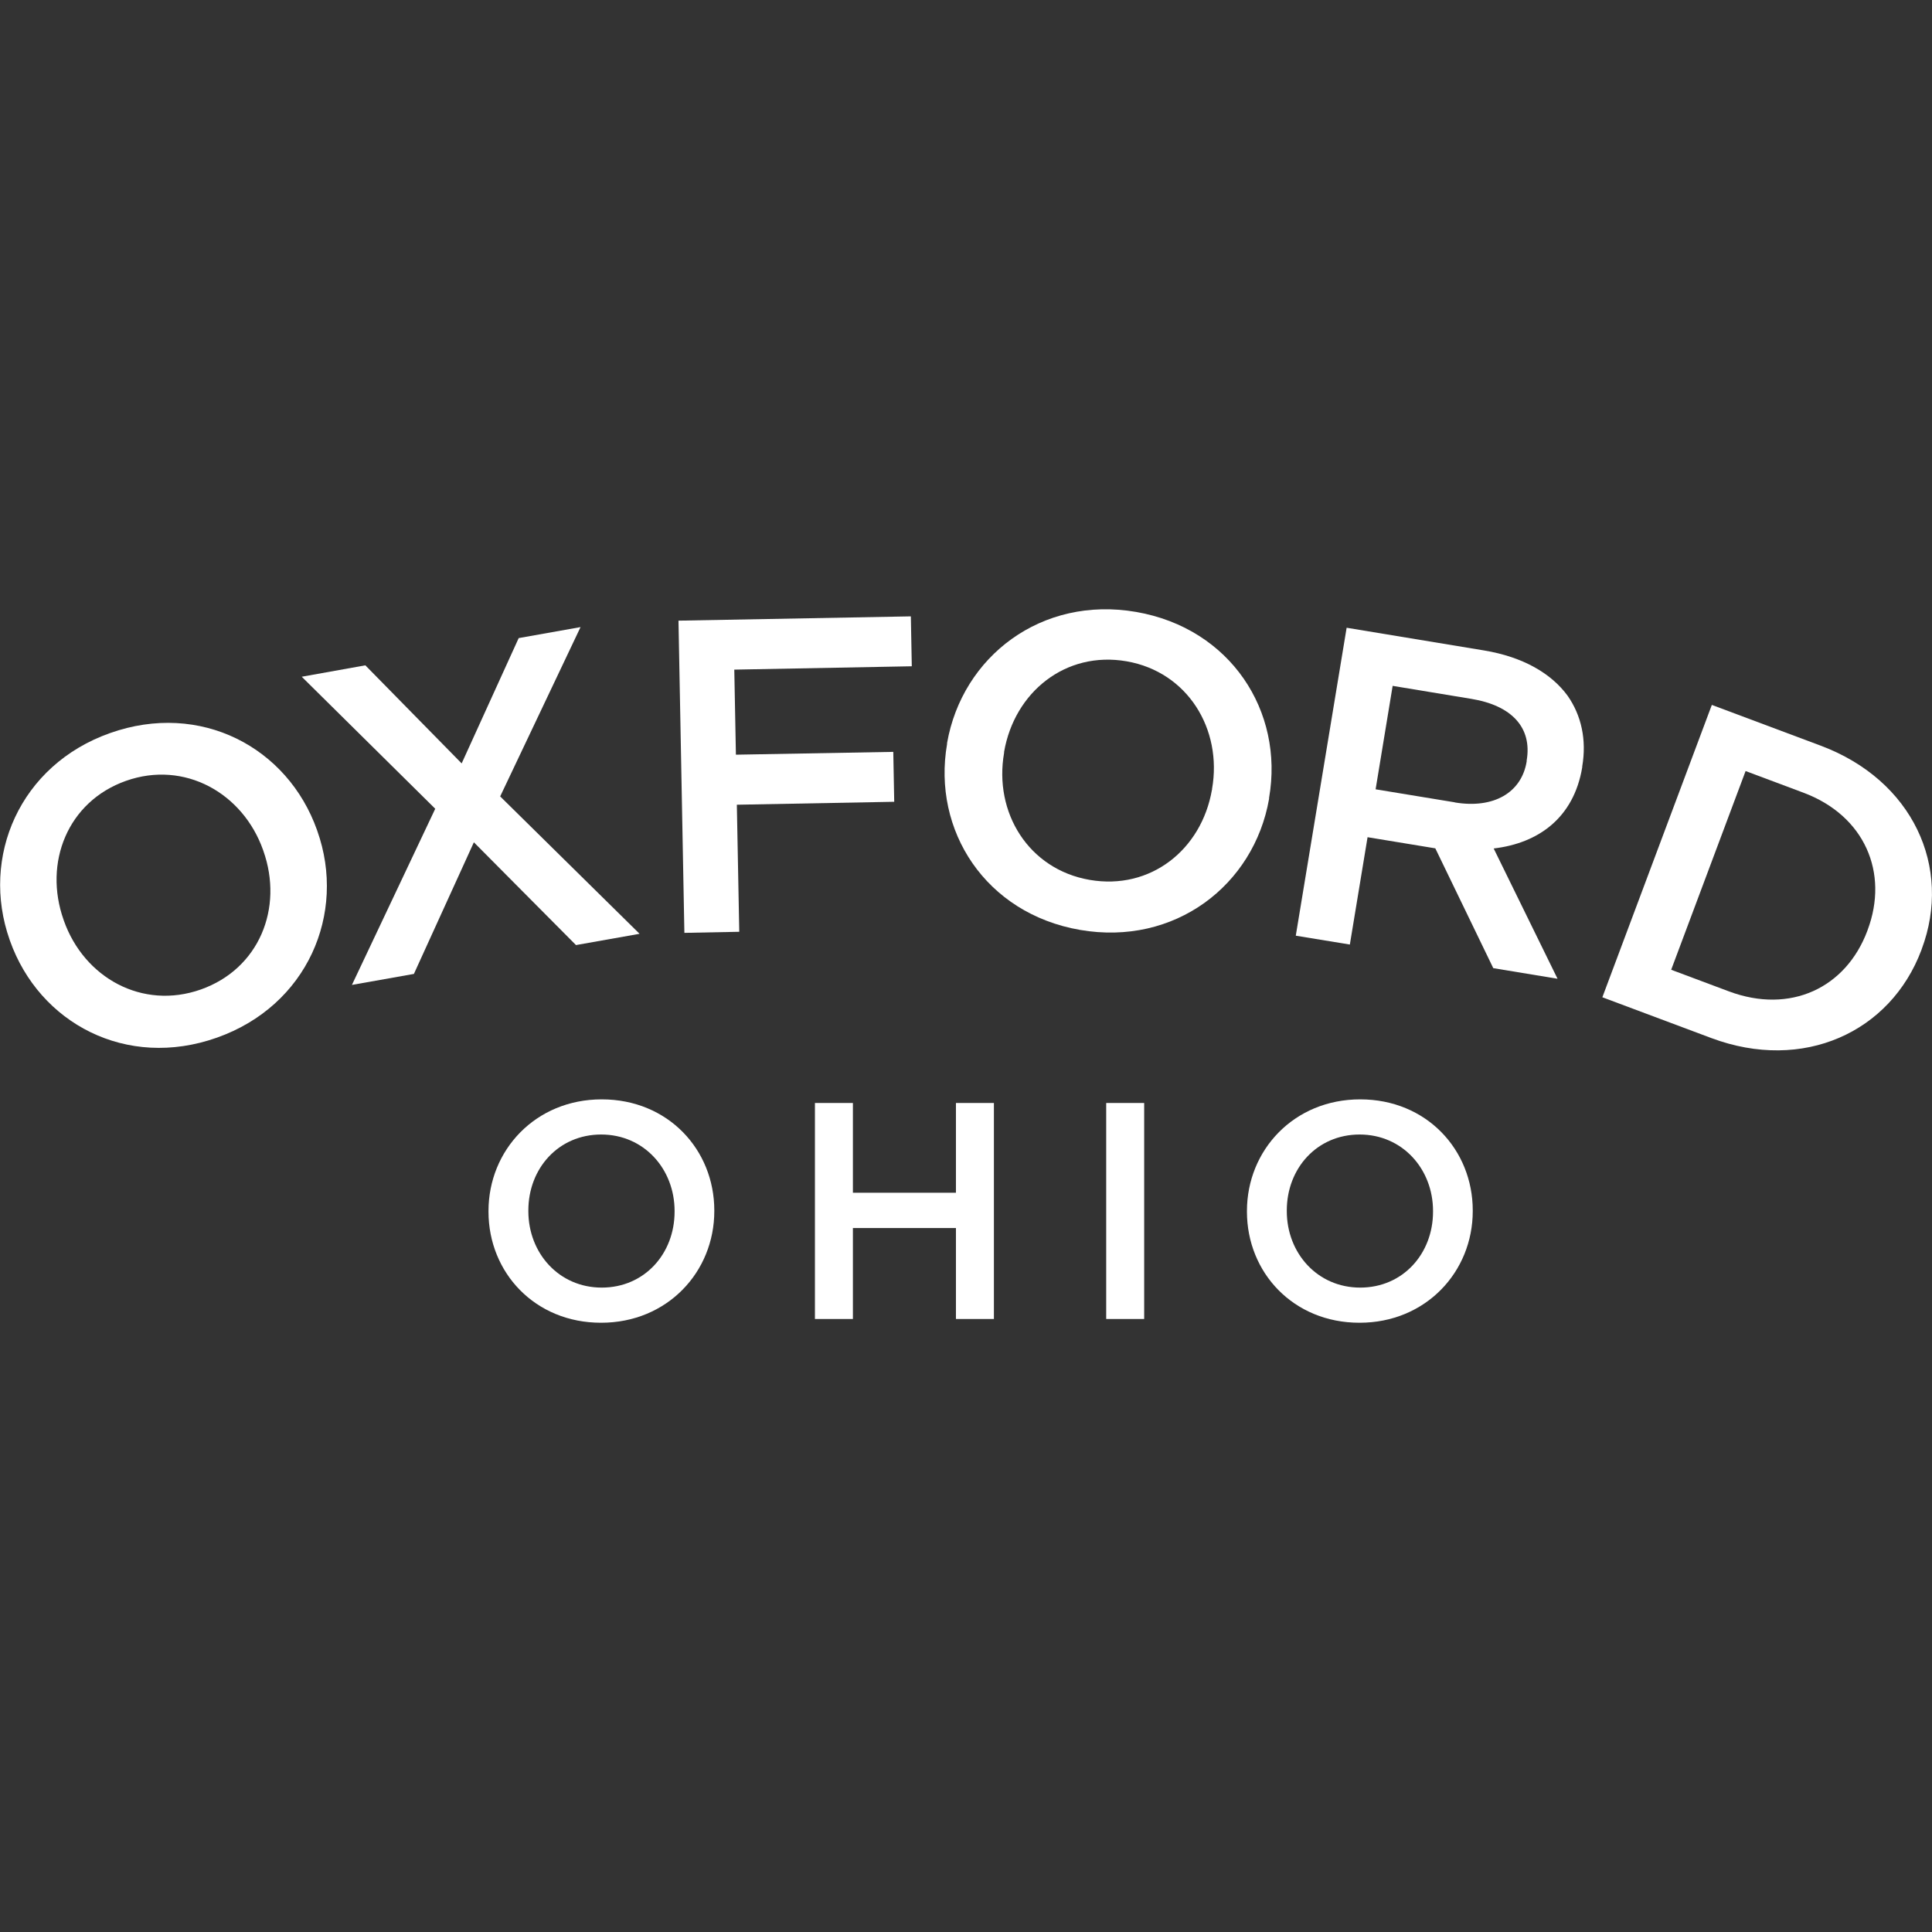 <?xml version="1.0" encoding="UTF-8"?>
<svg id="Layer_1" data-name="Layer 1" xmlns="http://www.w3.org/2000/svg" viewBox="0 0 144 144">
  <rect x="0" y="0" width="144" height="144" fill="#333333" stroke="none"/>
  <defs>
    <style>
      .cls-1 {
        fill: #fff;
      }
    </style>
  </defs>
  <path class="cls-1" d="m36.41,90.31v-.05c0-4.53,3.5-8.32,8.44-8.32s8.39,3.75,8.39,8.28v.05c0,4.53-3.5,8.32-8.44,8.32s-8.39-3.75-8.39-8.28Zm13.87,0v-.05c0-3.13-2.28-5.7-5.47-5.7s-5.43,2.53-5.43,5.66v.05c0,3.13,2.28,5.7,5.47,5.7s5.43-2.53,5.43-5.66Z"/>
  <path class="cls-1" d="m60.74,82.21h2.83v6.69h7.68v-6.69h2.83v16.1h-2.83v-6.78h-7.68v6.78h-2.83v-16.1Z"/>
  <path class="cls-1" d="m82.45,82.21h2.83v16.1h-2.83v-16.1Z"/>
  <path class="cls-1" d="m92.94,90.31v-.05c0-4.53,3.5-8.32,8.44-8.32s8.39,3.75,8.39,8.28v.05c0,4.53-3.5,8.32-8.44,8.32s-8.39-3.75-8.39-8.28Zm13.87,0v-.05c0-3.13-2.28-5.7-5.47-5.7s-5.43,2.53-5.43,5.66v.05c0,3.13,2.28,5.7,5.47,5.7s5.43-2.53,5.43-5.66Z"/>
  <path class="cls-1" d="m.74,70.11l-.02-.06c-2.18-6.17.75-13.03,7.48-15.41,6.74-2.39,13.24,1.06,15.43,7.23l.02.06c2.19,6.17-.75,13.03-7.48,15.41-6.74,2.39-13.24-1.06-15.43-7.23m18.89-6.69l-.02-.06c-1.51-4.26-5.86-6.7-10.22-5.16-4.35,1.54-6.16,6.1-4.65,10.36l.02.06c1.51,4.26,5.85,6.67,10.21,5.13,4.35-1.54,6.17-6.07,4.66-10.33"/>
  <polygon class="cls-1" points="43.27 46.74 37.28 59.36 47.67 69.6 42.93 70.44 35.32 62.78 30.85 72.59 26.23 73.41 32.44 60.28 22.49 50.44 27.23 49.59 34.41 56.9 38.66 47.56 43.27 46.74"/>
  <polygon class="cls-1" points="50.57 46.26 67.89 45.94 67.96 49.66 54.73 49.91 54.85 56.25 66.58 56.04 66.65 59.76 54.92 59.98 55.1 69.45 51.01 69.53 50.57 46.26"/>
  <path class="cls-1" d="m70.59,55.45v-.07c1.13-6.45,7.04-10.99,14.09-9.77,7.04,1.22,11.03,7.41,9.91,13.86v.07c-1.13,6.45-7.04,10.99-14.09,9.77-7.04-1.22-11.03-7.41-9.91-13.86m19.75,3.42v-.07c.78-4.45-1.82-8.72-6.37-9.51-4.55-.79-8.36,2.3-9.13,6.75v.07c-.78,4.45,1.82,8.68,6.37,9.47,4.55.79,8.35-2.26,9.12-6.71"/>
  <path class="cls-1" d="m100.38,46.79l10.23,1.69c2.89.48,5.01,1.7,6.24,3.39,1.01,1.45,1.42,3.26,1.08,5.26v.06c-.63,3.77-3.27,5.66-6.6,6.05l4.76,9.71-4.79-.79-4.32-8.93-5.05-.83-1.32,8-4.03-.66,3.79-22.95Zm8.06,13.02c2.89.48,4.97-.73,5.35-3.06v-.07c.42-2.46-1.13-4.1-4.12-4.59l-5.87-.97-1.27,7.71,5.9.97Z"/>
  <path class="cls-1" d="m127.59,52.54l8.12,3.04c6.85,2.57,9.82,9.04,7.52,15.17l-.02.06c-2.3,6.13-8.81,9.12-15.66,6.56l-8.12-3.04,8.16-21.79Zm2.52,4.92l-5.55,14.82,4.3,1.61c4.58,1.71,8.72-.25,10.32-4.51l.02-.06c1.6-4.26-.21-8.53-4.79-10.24l-4.3-1.61Z"/>
</svg>